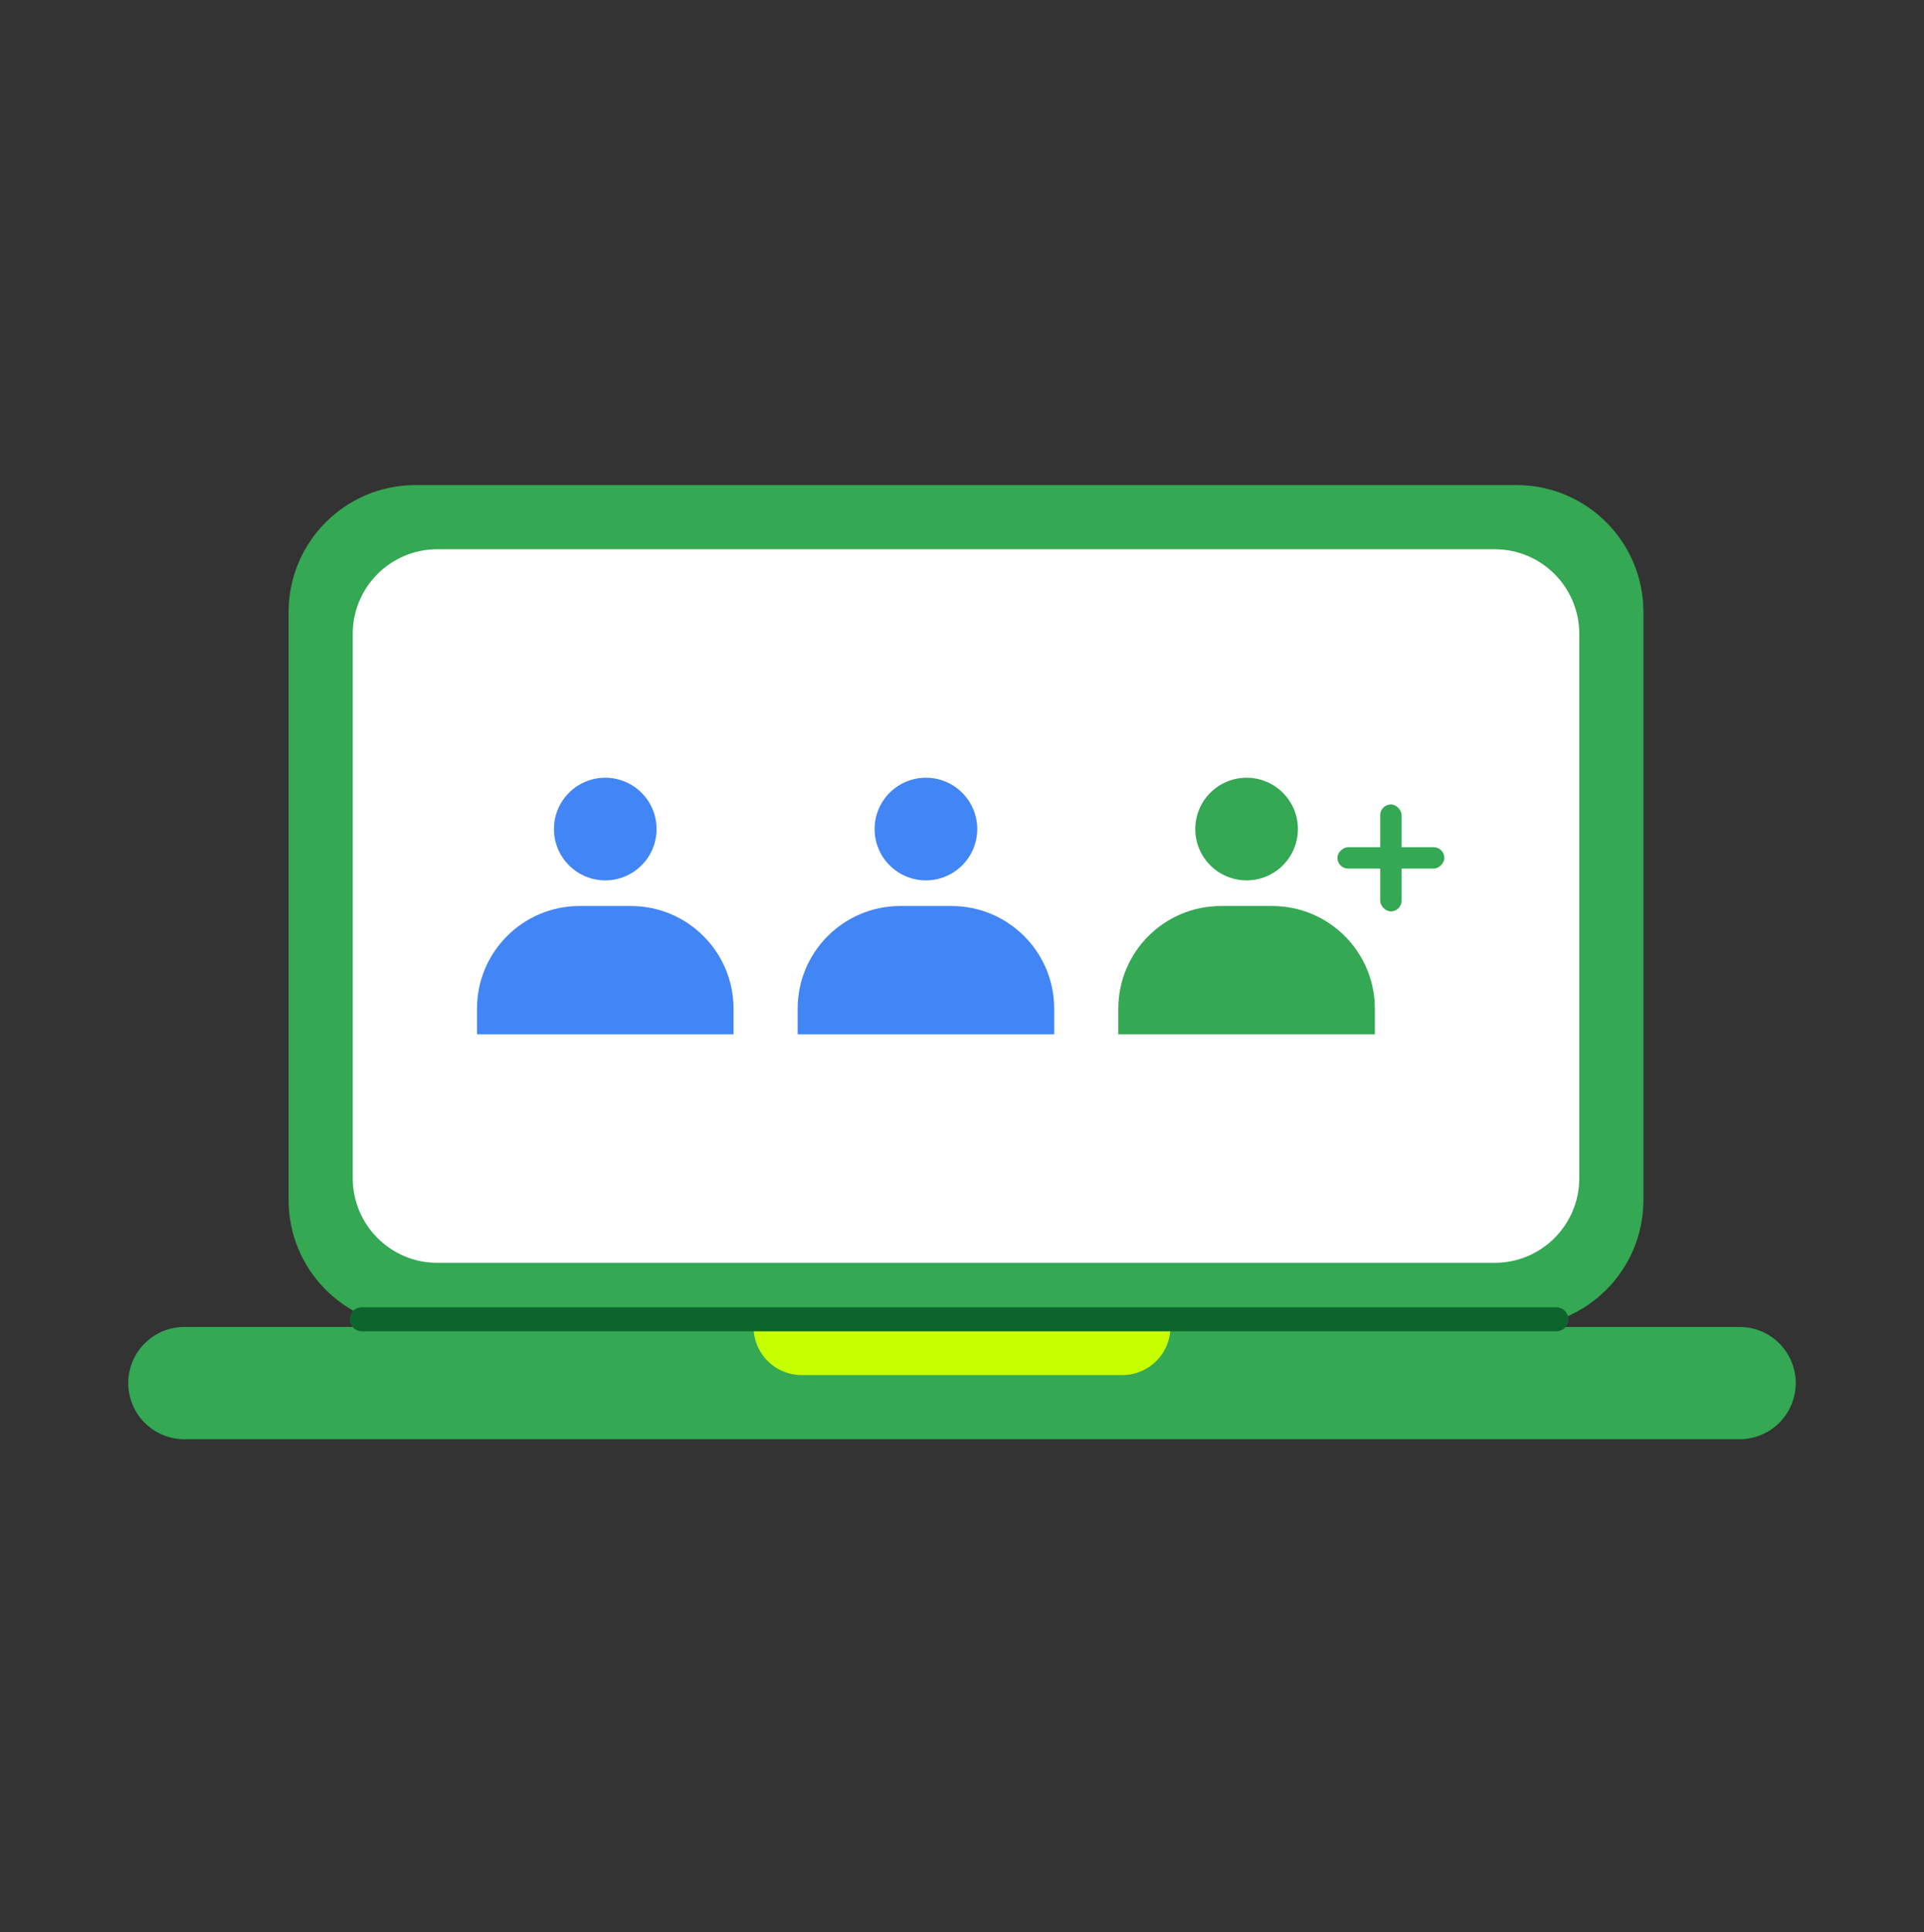 <svg xmlns="http://www.w3.org/2000/svg" width="240" height="241" fill="none"><rect width="100%" height="100%" fill="#333333" stroke="none"/><path fill="#34A853" d="M36 76.33c0-8.743 7.087-15.83 15.83-15.83h137.34c8.743 0 15.83 7.087 15.83 15.83v73.34c0 8.743-7.087 15.83-15.83 15.83H51.83c-8.743 0-15.83-7.087-15.83-15.83V76.33Z"/><path fill="#fff" d="M44 79.053C44 73.225 48.725 68.5 54.553 68.5h131.894c5.828 0 10.553 4.725 10.553 10.553v67.894c0 5.828-4.725 10.553-10.553 10.553H54.553C48.725 157.5 44 152.775 44 146.947V79.053Z"/><path fill="#34A853" d="M16 172.5a7 7 0 0 1 7-7h194a7 7 0 1 1 0 14H23a7 7 0 0 1-7-7Z"/><path fill="#C6FF00" d="M94 165.5h52a6 6 0 0 1-6 6h-40a6 6 0 0 1-6-6Z"/><path stroke="#0D652D" stroke-linecap="round" stroke-linejoin="round" stroke-width="3" d="M45.14 164.543h149"/><circle cx="75.5" cy="103.4" r="6.4" fill="#4285F4"/><path fill="#4285F4" d="M59.5 125.8c0-7.069 5.73-12.8 12.8-12.8h6.4c7.07 0 12.8 5.731 12.8 12.8v3.2h-32v-3.2Z"/><circle cx="115.5" cy="103.4" r="6.4" fill="#4285F4"/><path fill="#4285F4" d="M99.5 125.8c0-7.069 5.731-12.8 12.8-12.8h6.4c7.069 0 12.8 5.731 12.8 12.8v3.2h-32v-3.2Z"/><circle cx="155.5" cy="103.4" r="6.4" fill="#34A853"/><path fill="#34A853" d="M139.5 125.8c0-7.069 5.731-12.8 12.8-12.8h6.4c7.069 0 12.8 5.731 12.8 12.8v3.2h-32v-3.2Z"/><rect width="2.667" height="13.333" x="172.167" y="100.333" fill="#34A853" rx="1.333"/><rect width="2.667" height="13.333" x="166.833" y="108.333" fill="#34A853" rx="1.333" transform="rotate(-90 166.833 108.333)"/></svg>